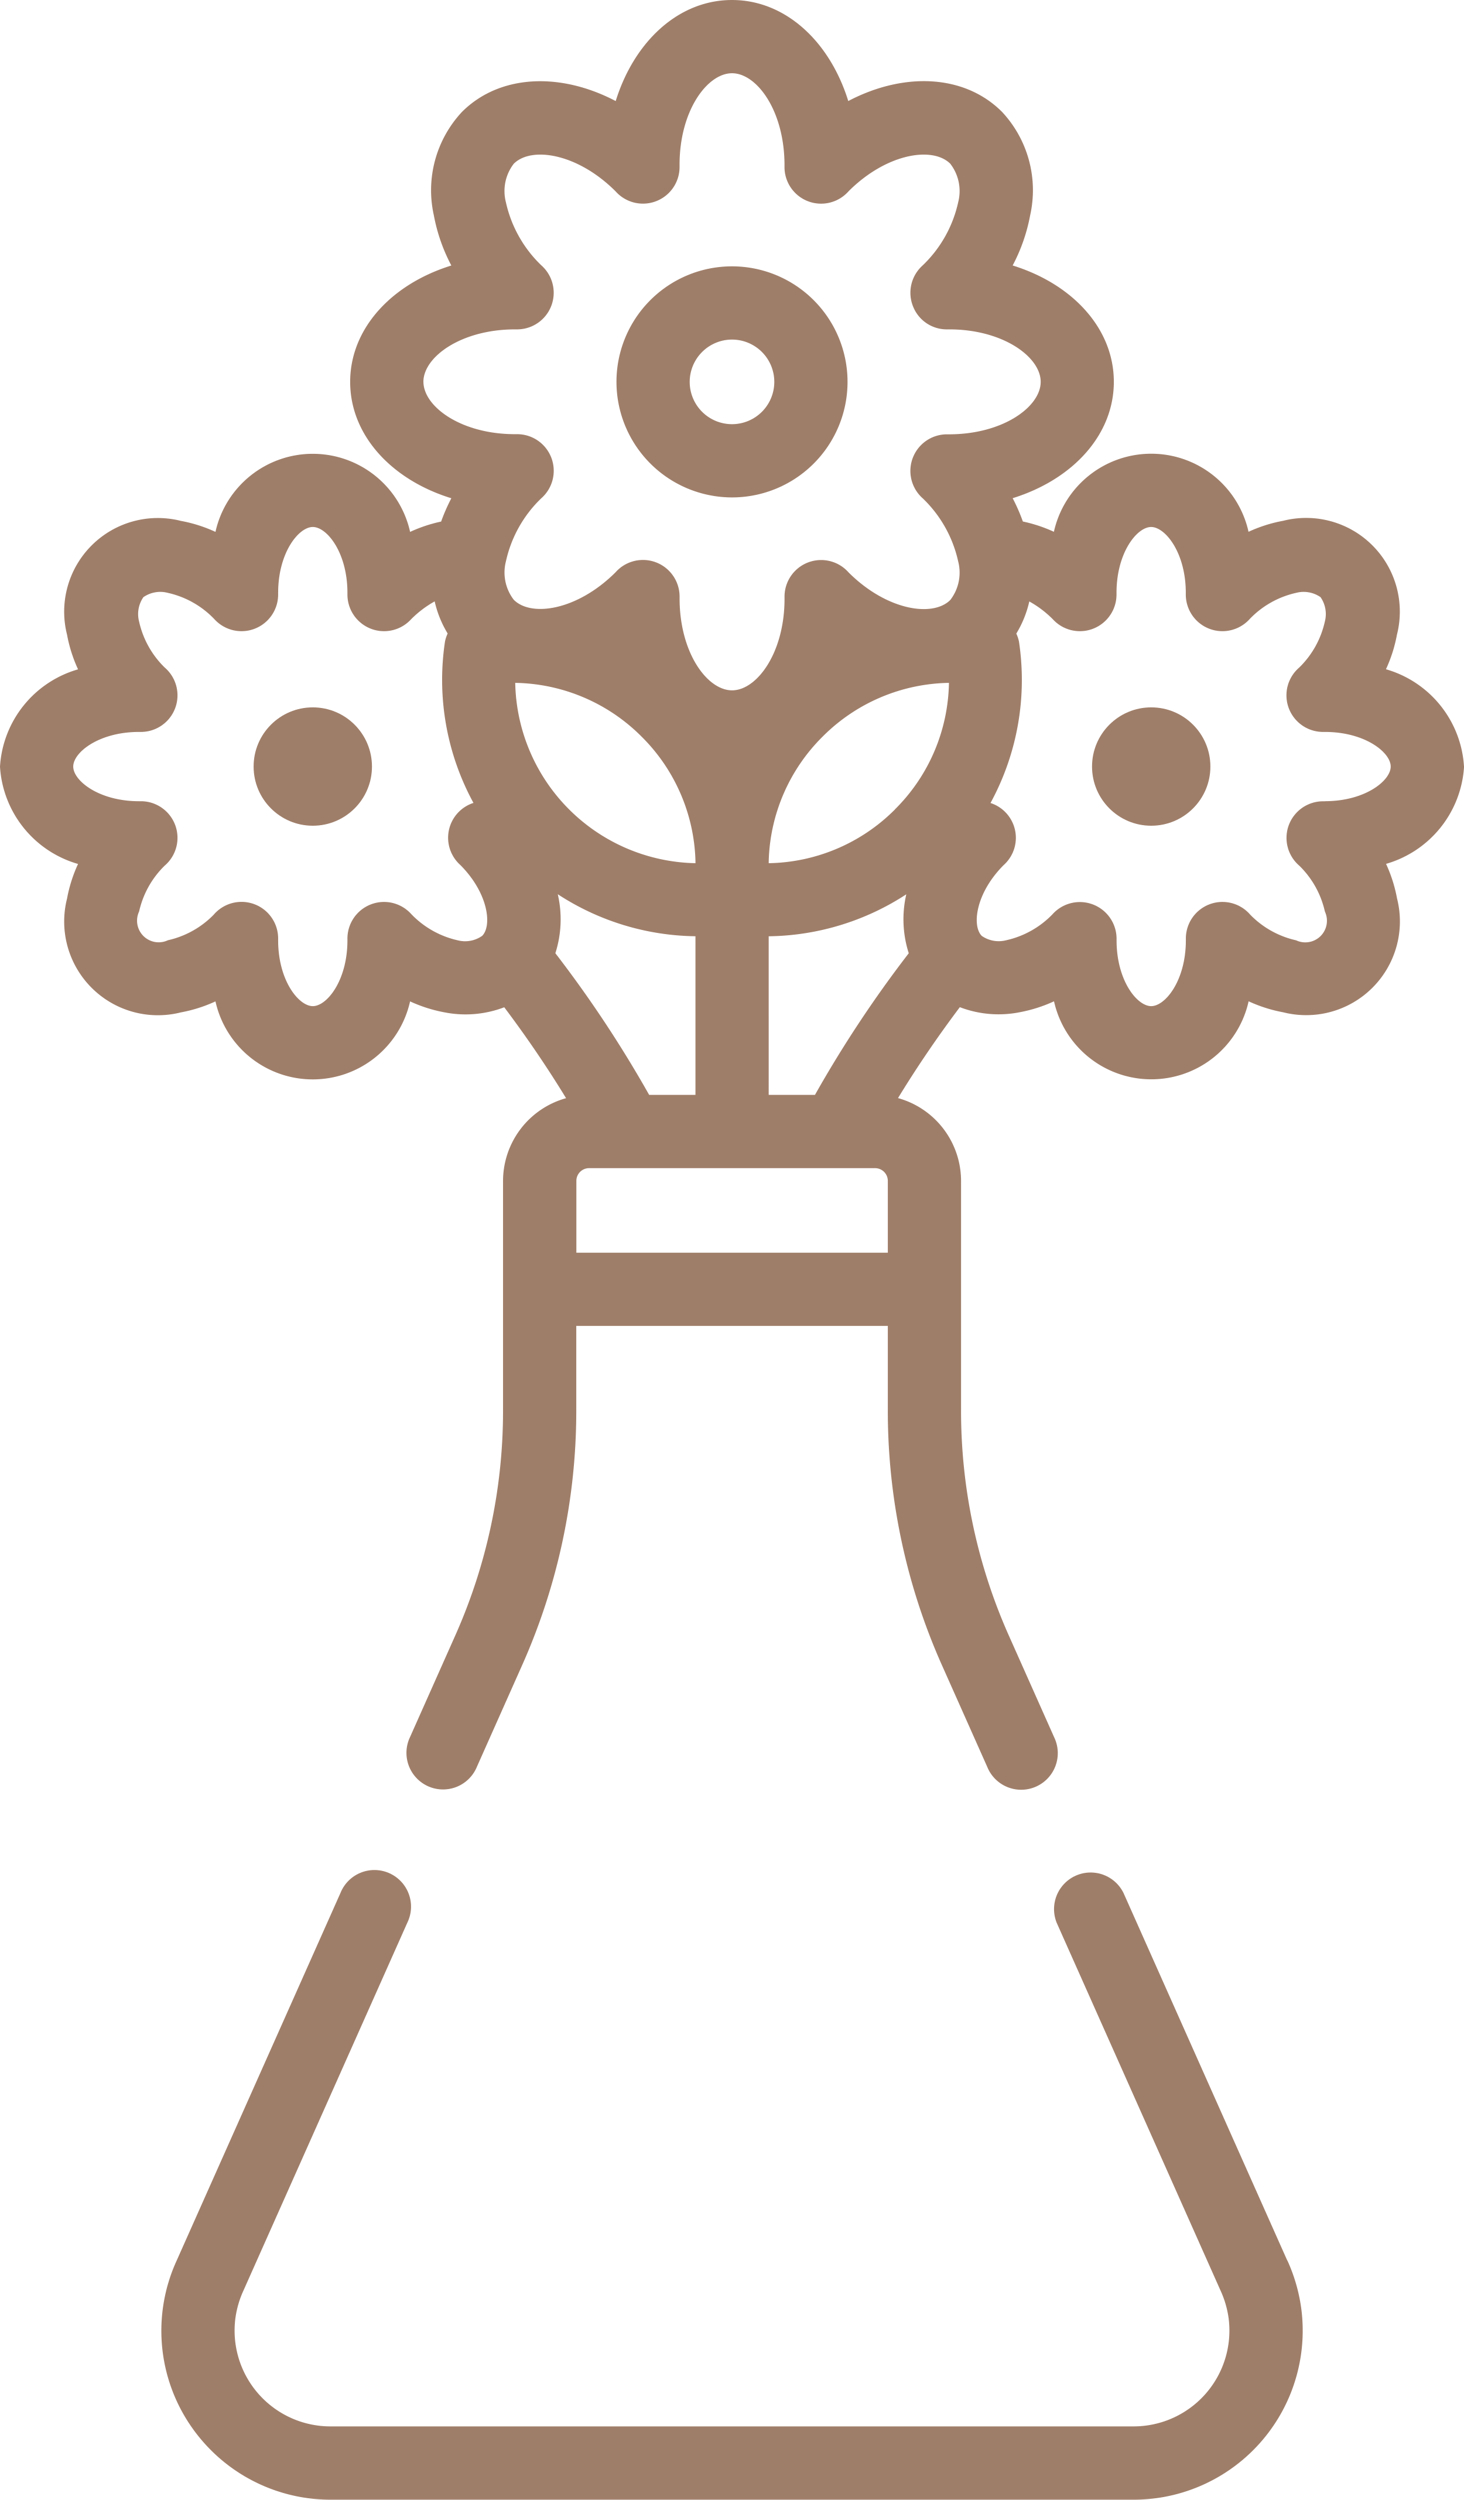 <svg id="vase" xmlns="http://www.w3.org/2000/svg" width="49.356" height="84.273" viewBox="0 0 49.356 84.273">
  <g id="Group_648" data-name="Group 648">
    <circle id="Ellipse_52" data-name="Ellipse 52" cx="1.995" cy="1.995" r="1.995" transform="translate(36.816 23.847)" fill="#9f7e69"/>
    <circle id="Ellipse_53" data-name="Ellipse 53" cx="1.995" cy="1.995" r="1.995" transform="translate(8.55 23.847)" fill="#9f7e69"/>
    <path id="Path_778" data-name="Path 778" d="M155.425,25.842a3.642,3.642,0,0,0-2.631-3.28,4.893,4.893,0,0,0,.371-1.169,3.158,3.158,0,0,0-3.836-3.836,4.886,4.886,0,0,0-1.168.371,3.361,3.361,0,0,0-6.562,0,4.972,4.972,0,0,0-1.046-.347,6.3,6.3,0,0,0-.344-.786c2.021-.628,3.411-2.128,3.411-3.923s-1.39-3.295-3.411-3.922a5.942,5.942,0,0,0,.59-1.693,3.87,3.87,0,0,0-.95-3.487c-1.268-1.268-3.311-1.347-5.182-.364C134.04,1.388,132.54,0,130.747,0s-3.293,1.388-3.921,3.407c-1.872-.983-3.914-.9-5.181.364a3.87,3.87,0,0,0-.95,3.487,5.935,5.935,0,0,0,.59,1.693c-2.021.628-3.411,2.129-3.411,3.923s1.39,3.3,3.411,3.923a6.286,6.286,0,0,0-.344.786,4.977,4.977,0,0,0-1.046.348,3.361,3.361,0,0,0-6.562,0,4.888,4.888,0,0,0-1.168-.371,3.158,3.158,0,0,0-3.836,3.836,4.912,4.912,0,0,0,.371,1.169,3.642,3.642,0,0,0-2.631,3.28,3.643,3.643,0,0,0,2.631,3.281,4.887,4.887,0,0,0-.371,1.168,3.159,3.159,0,0,0,3.836,3.836,4.895,4.895,0,0,0,1.168-.371,3.361,3.361,0,0,0,6.561,0,4.9,4.9,0,0,0,1.169.371,3.654,3.654,0,0,0,2.006-.173q1.134,1.508,2.084,3.065a2.9,2.9,0,0,0-2.125,2.79v7.726a18.6,18.6,0,0,1-1.62,7.619l-1.514,3.4a1.234,1.234,0,1,0,2.255,1l1.514-3.4a21.053,21.053,0,0,0,1.834-8.624V44.7H136v2.834a21.053,21.053,0,0,0,1.834,8.624l1.519,3.409a1.234,1.234,0,1,0,2.255-1l-1.519-3.409a18.6,18.6,0,0,1-1.62-7.619V39.809a2.9,2.9,0,0,0-2.125-2.79q.947-1.553,2.084-3.065a3.653,3.653,0,0,0,2.006.173,4.9,4.9,0,0,0,1.169-.371,3.361,3.361,0,0,0,6.561,0,4.9,4.9,0,0,0,1.168.371,3.159,3.159,0,0,0,3.836-3.836,4.89,4.89,0,0,0-.371-1.168,3.644,3.644,0,0,0,2.63-3.281ZM136,42.232H125.5V39.809a.429.429,0,0,1,.428-.428h9.644a.429.429,0,0,1,.428.428v2.423Zm.245-14.948a6.148,6.148,0,0,1-4.26,1.816v-.072a6.138,6.138,0,0,1,1.813-4.191h0a6.149,6.149,0,0,1,4.263-1.816A6.147,6.147,0,0,1,136.242,27.284Zm-12.806-4.263a6.148,6.148,0,0,1,4.263,1.815h0a6.139,6.139,0,0,1,1.813,4.178V29.1a6.2,6.2,0,0,1-6.076-6.078Zm1.437,7.127a8.676,8.676,0,0,0,4.639,1.415v5.348h-1.561a40.091,40.091,0,0,0-3.162-4.776A3.75,3.75,0,0,0,124.874,30.149Zm7.108,6.763V31.564a8.677,8.677,0,0,0,4.639-1.415,3.749,3.749,0,0,0,.083,1.987,40.082,40.082,0,0,0-3.162,4.775ZM120.343,12.873c0-.837,1.266-1.769,3.093-1.769h.065a1.234,1.234,0,0,0,.863-2.117l-.057-.053a4.2,4.2,0,0,1-1.182-2.114,1.509,1.509,0,0,1,.265-1.3c.59-.59,2.135-.357,3.419.917l.049.052a1.234,1.234,0,0,0,2.121-.871V5.552c0-1.817.933-3.083,1.769-3.083s1.769,1.266,1.769,3.1v.05a1.234,1.234,0,0,0,2.121.871l.049-.052c1.283-1.275,2.83-1.508,3.419-.918a1.508,1.508,0,0,1,.266,1.3,4.191,4.191,0,0,1-1.182,2.113l-.057.054a1.234,1.234,0,0,0-.277,1.356,1.22,1.22,0,0,0,1.156.761h.059c1.817,0,3.083.932,3.083,1.769s-1.266,1.769-3.093,1.769h-.049a1.234,1.234,0,0,0-.879,2.117l.057.053a4.194,4.194,0,0,1,1.182,2.114,1.509,1.509,0,0,1-.265,1.3c-.589.59-2.135.357-3.419-.918l-.049-.052a1.234,1.234,0,0,0-2.121.871v.063c0,1.817-.932,3.083-1.769,3.083s-1.769-1.266-1.769-3.1v-.05a1.235,1.235,0,0,0-2.121-.871l-.049.052c-1.283,1.274-2.83,1.507-3.419.917a1.508,1.508,0,0,1-.265-1.3,4.194,4.194,0,0,1,1.182-2.114l.057-.053a1.234,1.234,0,0,0-.863-2.117h-.075c-1.817,0-3.083-.932-3.083-1.769ZM121.5,31.7a3.107,3.107,0,0,1-1.565-.883,1.234,1.234,0,0,0-2.153.824V31.7c0,1.354-.691,2.219-1.167,2.219s-1.169-.864-1.169-2.219v-.061a1.234,1.234,0,0,0-2.156-.821l-.015.017a3.1,3.1,0,0,1-1.546.863.729.729,0,0,1-.97-.97,3.1,3.1,0,0,1,.864-1.547l.016-.014a1.234,1.234,0,0,0-.821-2.156h-.061c-1.354,0-2.219-.692-2.219-1.169s.864-1.167,2.219-1.167h.061a1.234,1.234,0,0,0,.821-2.156l-.016-.014a3.1,3.1,0,0,1-.864-1.548,1,1,0,0,1,.145-.826,1,1,0,0,1,.825-.144,3.1,3.1,0,0,1,1.548.866c.021.023.041.044.062.065a1.235,1.235,0,0,0,2.107-.873v-.059c0-1.355.692-2.22,1.169-2.22s1.167.865,1.167,2.22v.059a1.235,1.235,0,0,0,2.107.873l.042-.044a3.575,3.575,0,0,1,.792-.6,3.615,3.615,0,0,0,.438,1.083,1.231,1.231,0,0,0-.089.265,8.671,8.671,0,0,0,.959,5.446,1.233,1.233,0,0,0-.493,2.046l.064.061c.939.953,1.057,2.04.722,2.375A1,1,0,0,1,121.5,31.7Zm29.237-4.687h-.061a1.234,1.234,0,0,0-.821,2.156l.016.014a3.1,3.1,0,0,1,.864,1.547.729.729,0,0,1-.97.97,3.1,3.1,0,0,1-1.546-.863l-.015-.017a1.234,1.234,0,0,0-2.156.821V31.7c0,1.354-.692,2.219-1.169,2.219s-1.167-.864-1.167-2.219v-.061a1.238,1.238,0,0,0-2.159-.818,3.1,3.1,0,0,1-1.559.876,1.006,1.006,0,0,1-.826-.145c-.334-.334-.216-1.421.723-2.374.022-.02.044-.041.064-.061a1.233,1.233,0,0,0-.493-2.046,8.671,8.671,0,0,0,.959-5.446,1.222,1.222,0,0,0-.089-.265,3.619,3.619,0,0,0,.438-1.084,3.55,3.55,0,0,1,.787.594l.046.048a1.235,1.235,0,0,0,2.107-.873v-.059c0-1.355.691-2.22,1.167-2.22s1.169.865,1.169,2.22v.059a1.235,1.235,0,0,0,2.107.873c.02-.02.041-.042.062-.065a3.1,3.1,0,0,1,1.548-.866,1,1,0,0,1,.826.145,1,1,0,0,1,.144.825,3.1,3.1,0,0,1-.864,1.548l-.016.014a1.234,1.234,0,0,0,.821,2.156h.061c1.354,0,2.219.691,2.219,1.167S152.092,27.01,150.737,27.01Z" transform="translate(-106.069 0)" fill="#9f7e69"/>
    <path id="Path_779" data-name="Path 779" d="M177.091,396.387,171.572,384a1.234,1.234,0,0,0-2.255,1l5.52,12.39a3.308,3.308,0,0,1,.271.913,3.23,3.23,0,0,1-3.2,3.671H144.83a3.23,3.23,0,0,1-3.2-3.67,3.31,3.31,0,0,1,.272-.917l5.524-12.4a1.234,1.234,0,1,0-2.255-1l-5.523,12.395a5.68,5.68,0,0,0,.9,6.122,5.7,5.7,0,0,0,4.284,1.941h27.079a5.7,5.7,0,0,0,5.647-6.463,5.768,5.768,0,0,0-.465-1.6Z" transform="translate(-133.691 -320.175)" fill="#9f7e69"/>
    <path id="Path_780" data-name="Path 780" d="M236.232,62.339a3.895,3.895,0,1,0-3.895-3.895A3.9,3.9,0,0,0,236.232,62.339Zm0-5.321a1.426,1.426,0,1,1-1.426,1.426A1.428,1.428,0,0,1,236.232,57.018Z" transform="translate(-211.554 -45.57)" fill="#9f7e69"/>
  </g>
</svg>
